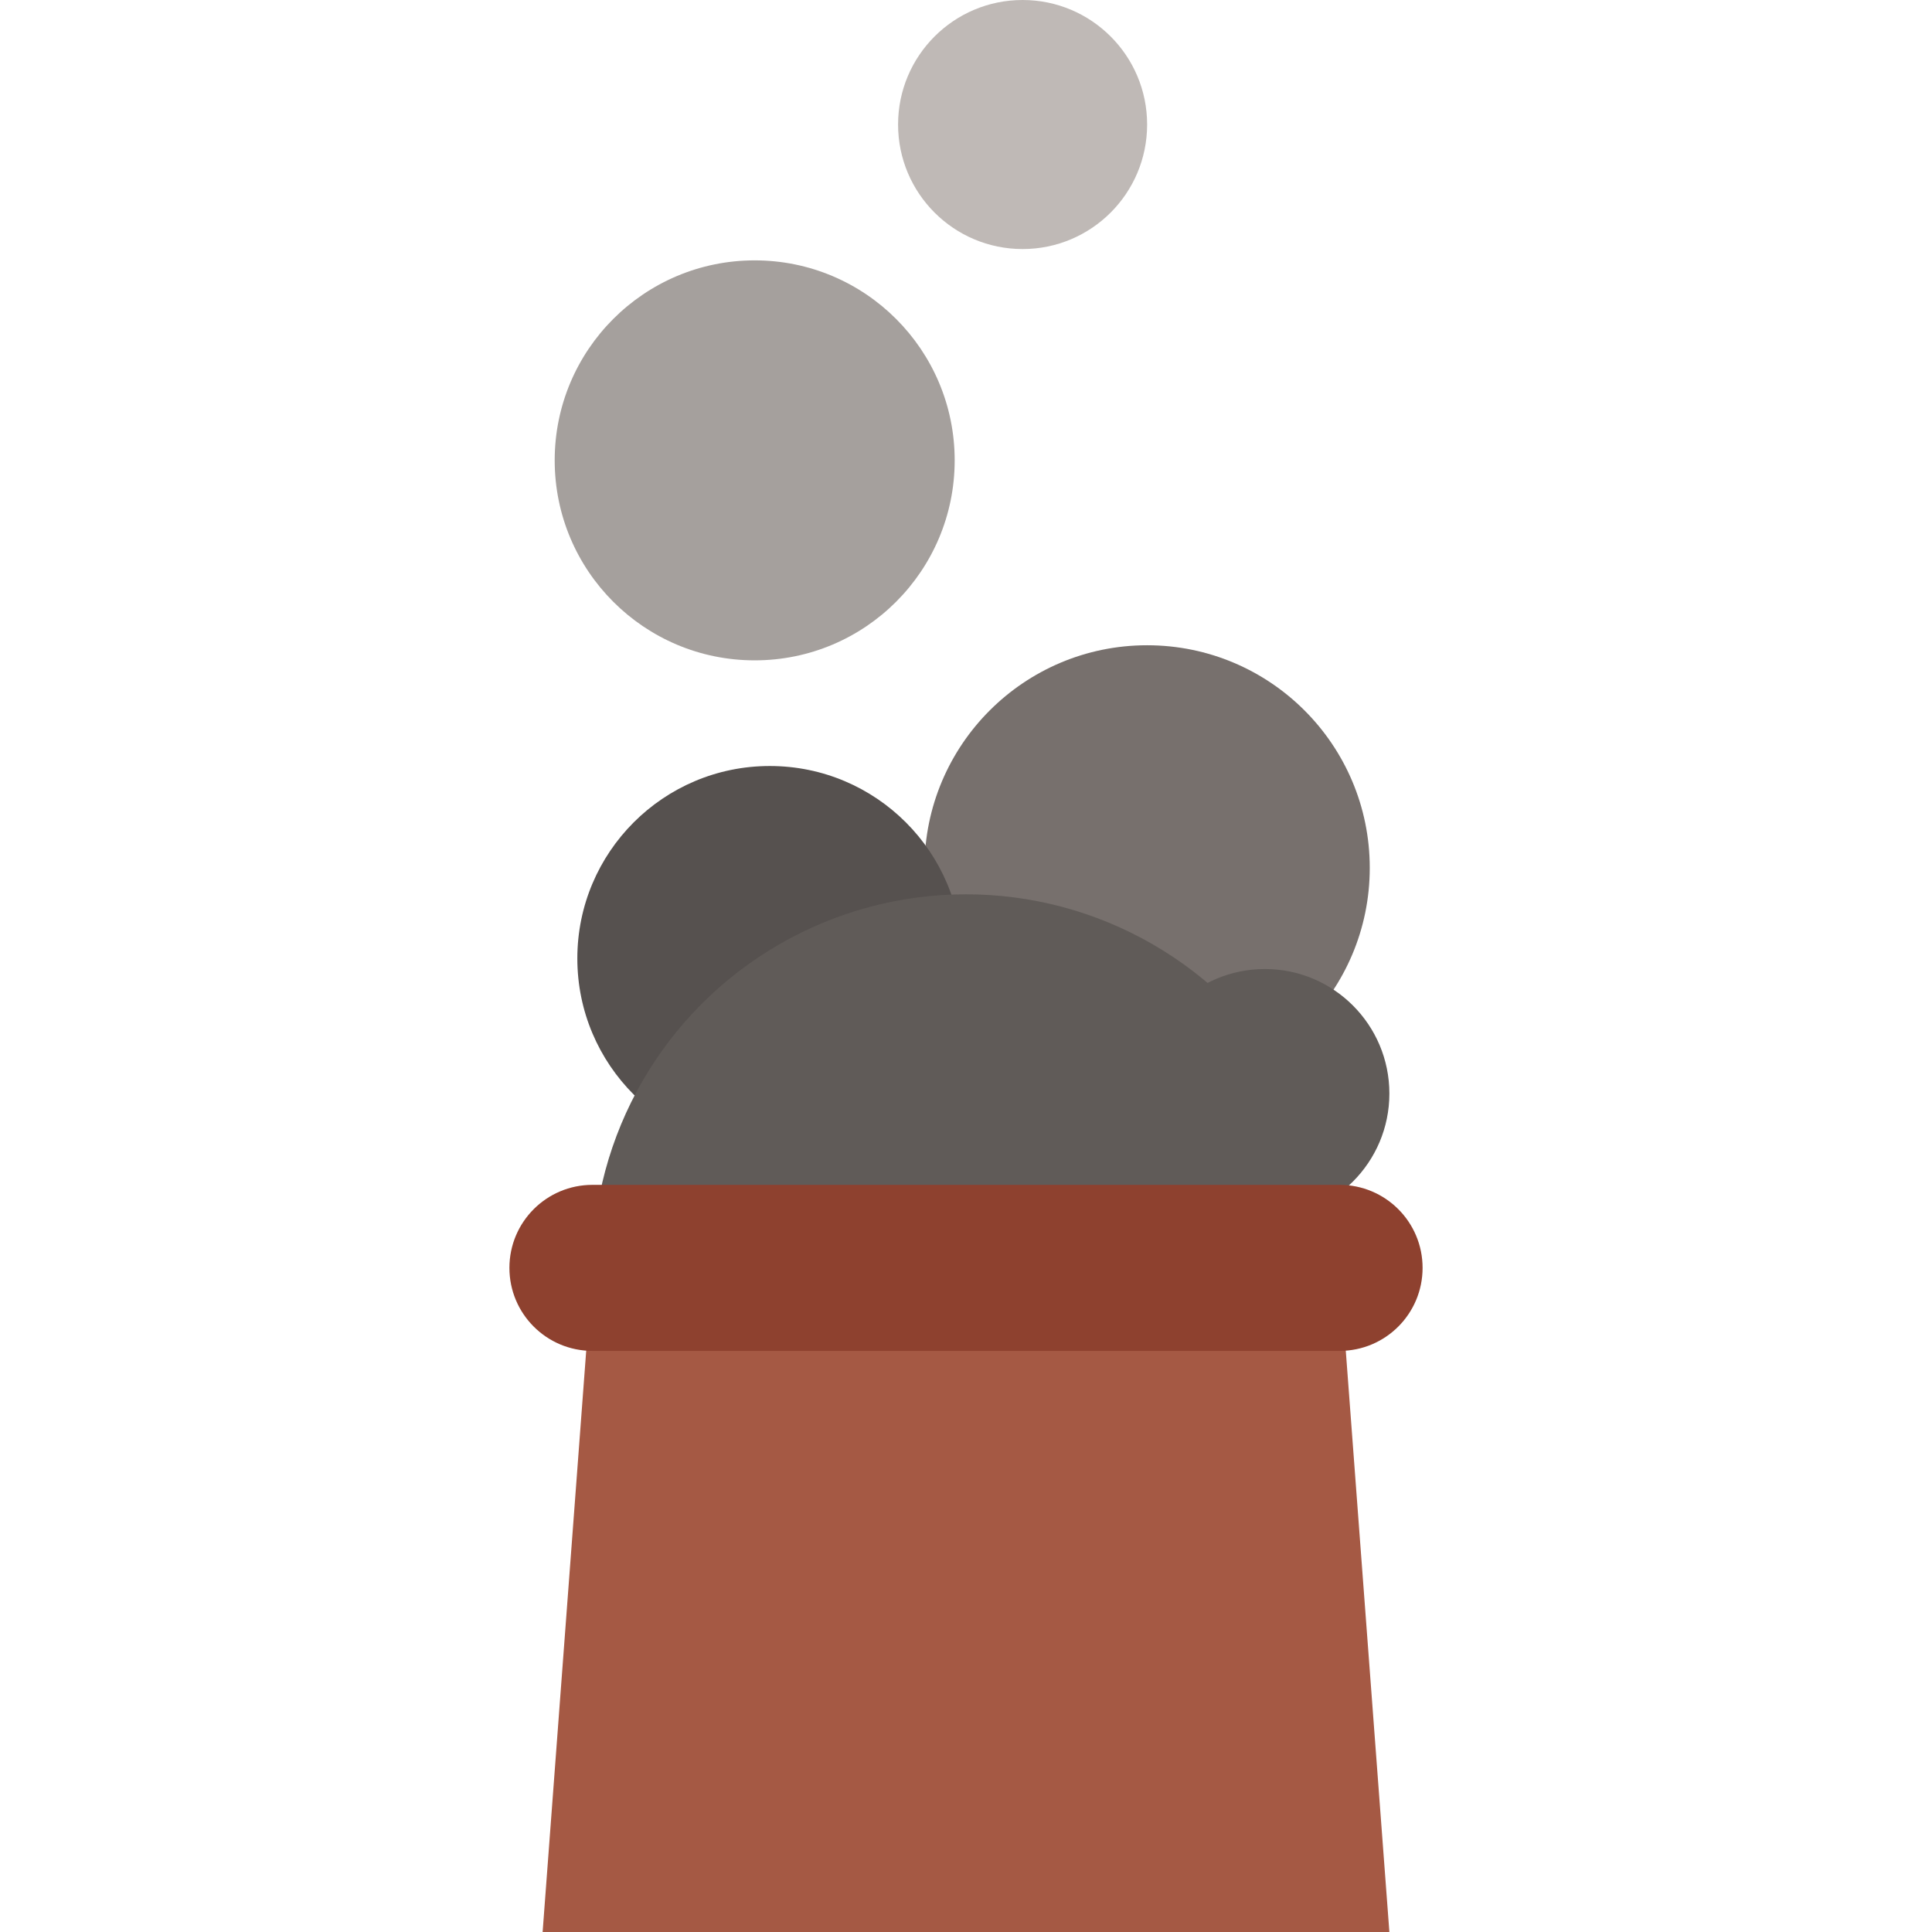 <?xml version="1.0" encoding="UTF-8"?>
<svg xmlns="http://www.w3.org/2000/svg" id="Ikon" viewBox="0 0 256 256">
  <defs>
    <style>
      .cls-1 {
        fill: #8e412f;
      }

      .cls-2 {
        fill: #bfb9b6;
      }

      .cls-3 {
        fill: #605b58;
      }

      .cls-4 {
        fill: #77706d;
      }

      .cls-5 {
        fill: #a5a09d;
      }

      .cls-6 {
        fill: #a55944;
      }

      .cls-7 {
        fill: #56514f;
      }
    </style>
  </defs>
  <circle class="cls-4" cx="152" cy="115" r="29.5"></circle>
  <circle class="cls-7" cx="102" cy="127" r="25.5"></circle>
  <circle class="cls-3" cx="167.6" cy="144.9" r="16.5"></circle>
  <circle class="cls-3" cx="128" cy="168" r="49.5"></circle>
  <circle class="cls-5" cx="100" cy="61" r="26.5"></circle>
  <circle class="cls-2" cx="135.5" cy="16.5" r="16.5"></circle>
  <polygon class="cls-6" points="177.5 168 78.5 168 71.9 256 184.1 256 177.5 168"></polygon>
  <path class="cls-1" d="M177.5,179h-99c-6.08,0-11-4.92-11-11s4.92-11,11-11h99c6.08,0,11,4.92,11,11s-4.92,11-11,11Z"></path>
</svg>
